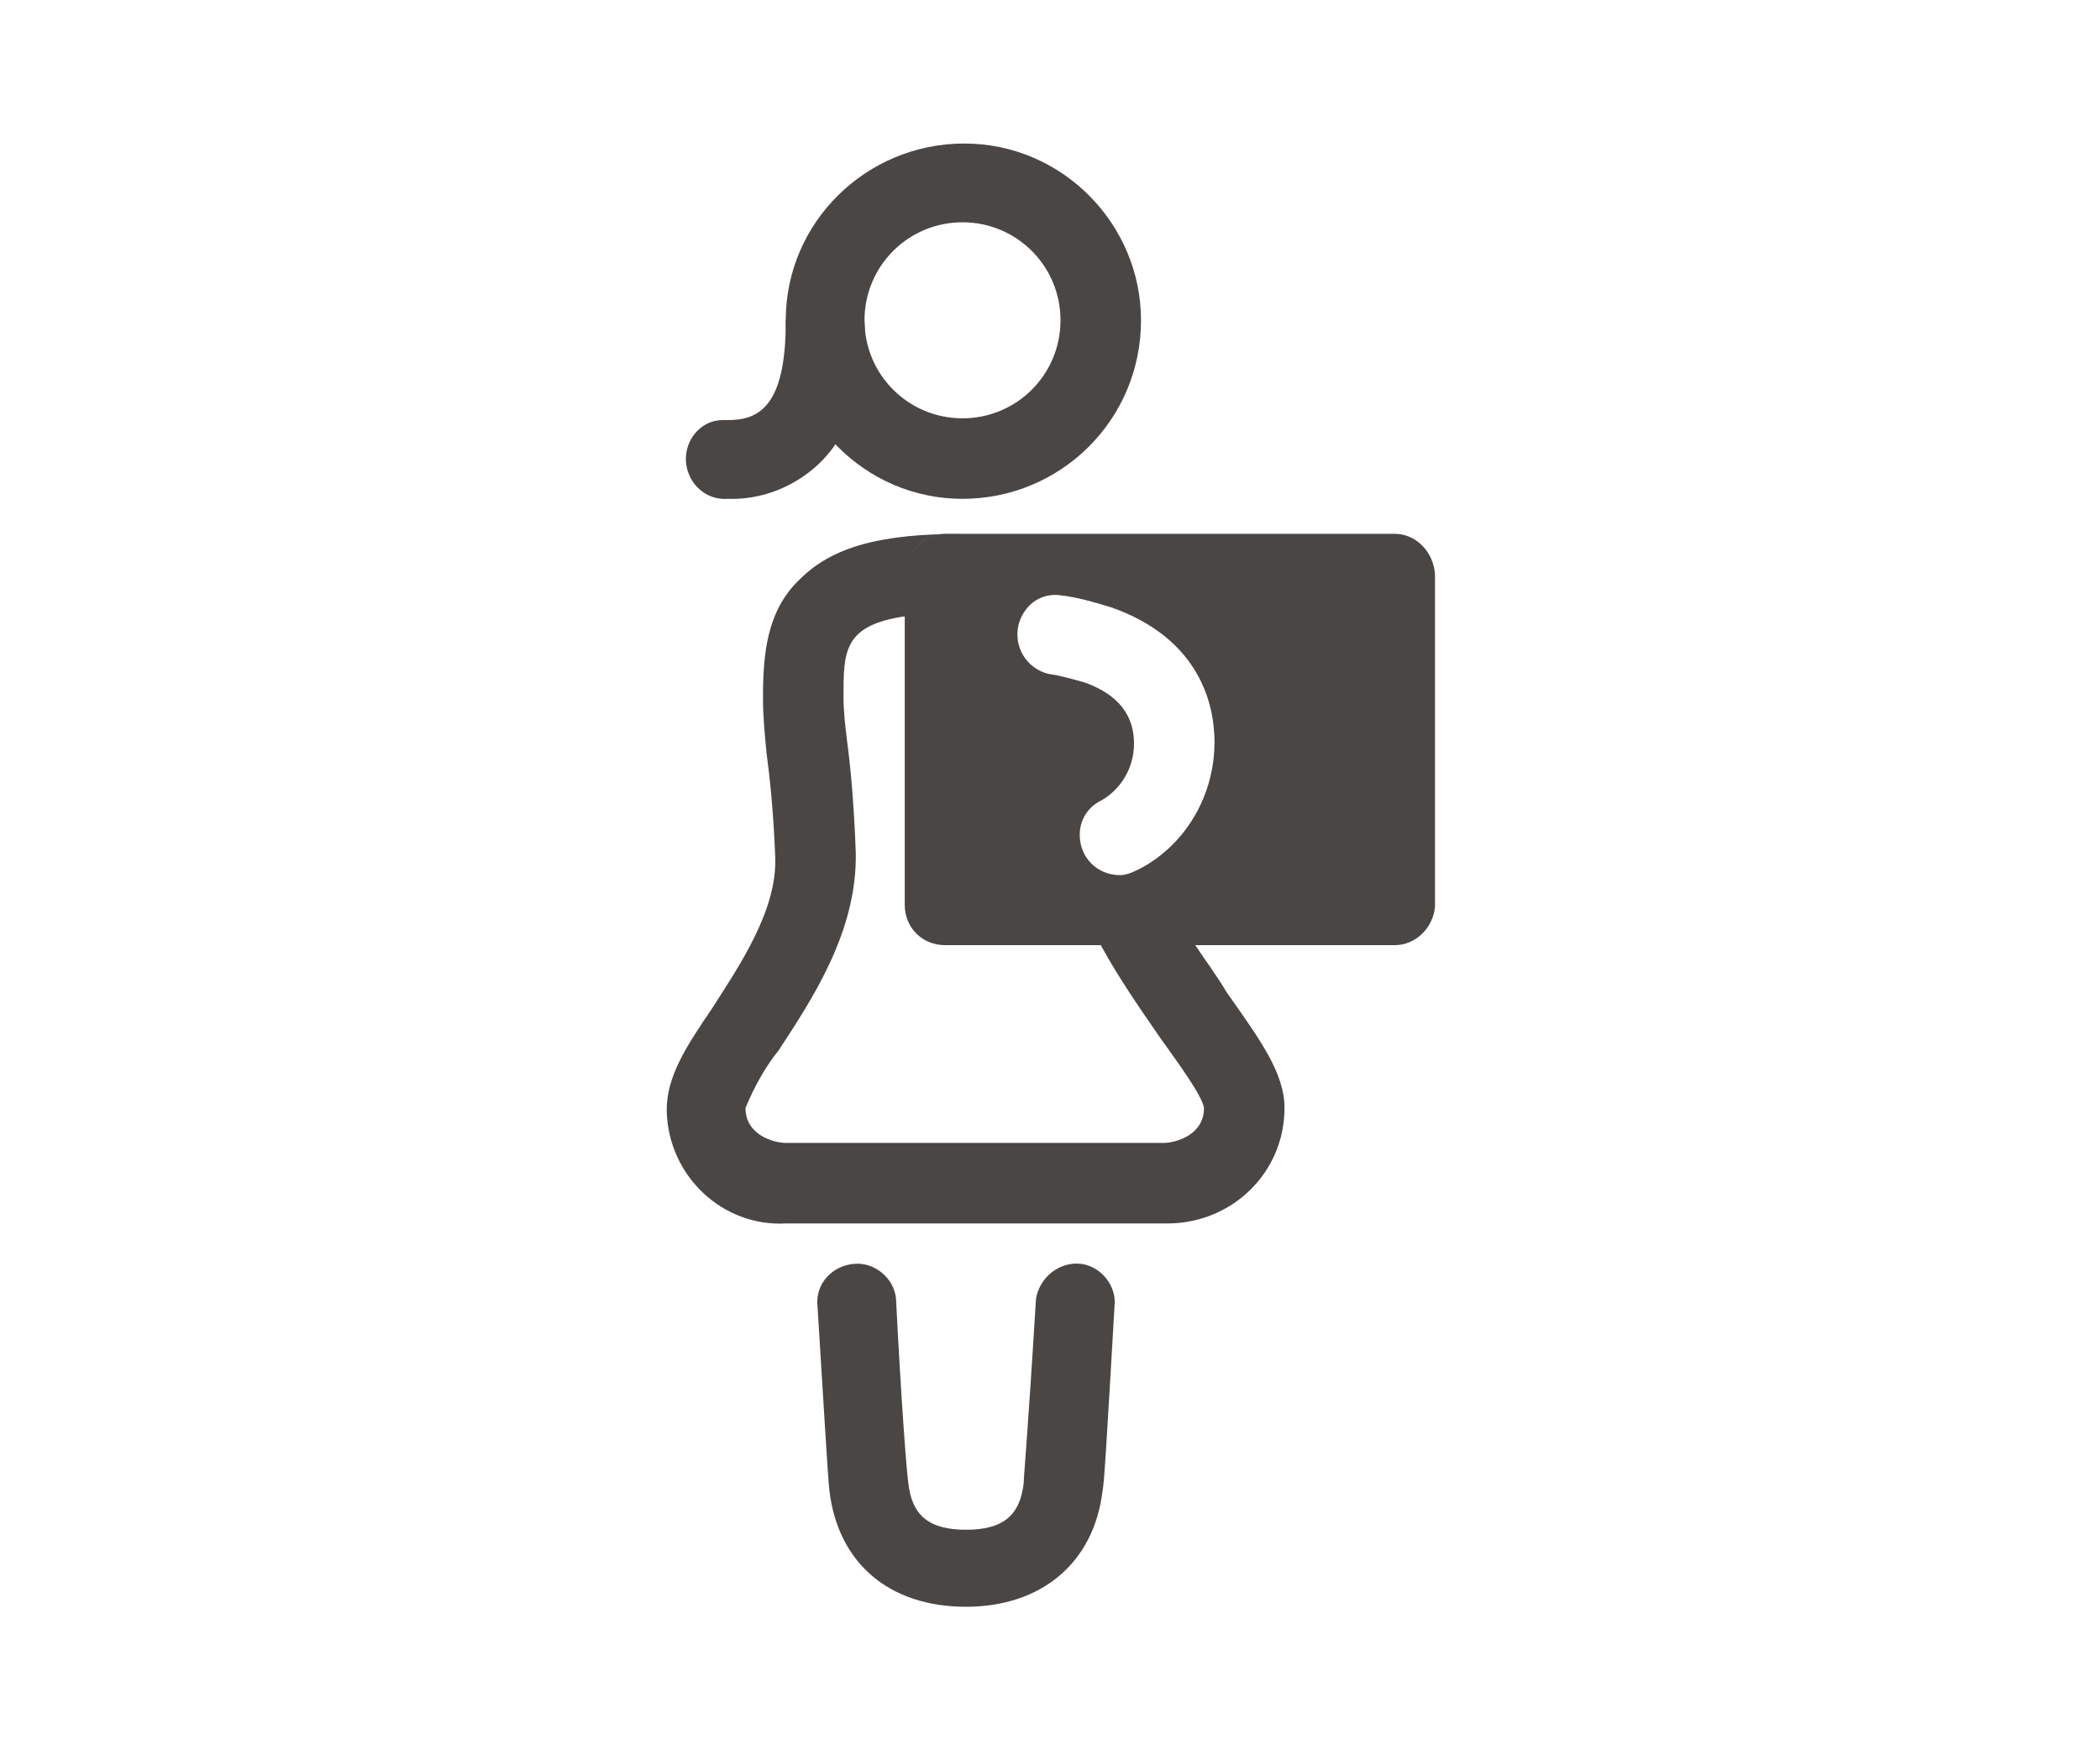 <?xml version="1.0" encoding="utf-8"?>
<!-- Generator: Adobe Illustrator 25.2.1, SVG Export Plug-In . SVG Version: 6.00 Build 0)  -->
<svg version="1.1" id="Camada_1" xmlns="http://www.w3.org/2000/svg" xmlns:xlink="http://www.w3.org/1999/xlink" x="0px" y="0px"
	 viewBox="0 0 120 100" style="enable-background:new 0 0 120 100;" xml:space="preserve">
<style type="text/css">
	.st0{fill:#494644;}
	.st1{fill:none;stroke:#9A999A;stroke-width:14.5;stroke-linecap:round;stroke-linejoin:round;}
</style>
<g>
	<path class="st0" d="M55,28.5c-5.6,0-10.1-4.6-10.1-10.2S49.5,8.2,55.1,8.2c5.6,0,10.1,4.6,10.1,10.1C65.2,24,60.6,28.5,55,28.5
		C55,28.5,55,28.5,55,28.5z M55,12.7c-3.1,0-5.6,2.5-5.6,5.6s2.5,5.6,5.6,5.6s5.6-2.5,5.6-5.6C60.6,15.2,58.1,12.7,55,12.7z"/>
	<path class="st0" d="M41.6,28.5c-1.3,0.1-2.3-0.9-2.4-2.1S40,24,41.3,24c0.1,0,0.2,0,0.3,0c1.7,0,3.3-0.7,3.3-5.6
		c0.1-1.3,1.2-2.2,2.4-2.1c1.1,0.1,2,1,2.1,2.1c0.1,1.9-0.2,3.7-0.9,5.5C47.5,26.7,44.6,28.6,41.6,28.5z"/>
	<path class="st0" d="M55.2,91.8c-4.4,0-7.3-2.5-7.8-6.6c-0.1-0.8-0.3-4.5-0.7-10.8c0-1.3,1.1-2.2,2.3-2.2c1.1,0,2.1,0.9,2.2,2
		c0.3,5.9,0.6,9.8,0.7,10.5c0.2,1.9,1.2,2.7,3.3,2.7s3.1-0.8,3.3-2.7c0-0.4,0.2-2.3,0.7-10.5c0.2-1.2,1.3-2.1,2.5-2
		c1.1,0.1,2,1.1,2,2.2C63.2,83,63.1,84.7,63,85.2C62.5,89.3,59.5,91.8,55.2,91.8z"/>
	<path class="st0" d="M79.7,30.5H54c-1.2,0-2.2,1-2.3,2.2v19c0,1.3,1,2.3,2.3,2.3h25.7c1.2,0,2.2-1,2.3-2.2v-19
		C81.9,31.5,80.9,30.5,79.7,30.5z M65.2,49.6C64.8,49.8,64.4,50,64,50c-1.3,0-2.3-1-2.3-2.3c0-0.8,0.4-1.5,1.1-1.9
		c1.2-0.6,2-1.9,2-3.3c0-1-0.3-2.6-2.8-3.5c-0.7-0.2-1.4-0.4-2.1-0.5c-1.2-0.3-2-1.5-1.7-2.8c0.3-1.1,1.2-1.8,2.3-1.7
		c1,0.1,2,0.4,3,0.7c5.1,1.8,5.9,5.6,5.9,7.7C69.4,45.4,67.8,48.2,65.2,49.6z"/>
	<path class="st1" d="M71.6,64.7"/>
	<path class="st0" d="M68.3,54h-5.4c1.1,2,2.3,3.7,3.4,5.3c1,1.4,2.4,3.3,2.5,4c0,1.6-1.7,2-2.3,2H44.9c-0.6,0-2.3-0.4-2.3-2
		c0.5-1.2,1.1-2.3,1.9-3.3c1.9-2.9,4.5-6.8,4.4-11.3c-0.1-2.8-0.3-4.9-0.5-6.4c-0.1-0.8-0.2-1.7-0.2-2.5c0-2.6,0-4.1,3.6-4.6v-2.5
		c0-1.2,1-2.2,2.3-2.2h2.4c-0.4,0-0.8,0-1.3,0H55c-4.6,0-7.4,0.7-9.3,2.6c-1.9,1.8-2.1,4.3-2.1,6.8c0,1,0.1,2.1,0.2,3.1
		c0.2,1.5,0.4,3.4,0.5,6c0.1,3-2,6.1-3.6,8.6c-1.5,2.2-2.6,3.9-2.6,5.8c0,0,0,0.1,0,0.1c0.1,3.7,3.2,6.6,6.8,6.4h21.6
		c0.1,0,0.1,0,0.2,0c3.7,0,6.7-2.9,6.7-6.6c0-2-1.4-3.9-3.3-6.6C69.5,55.7,68.9,54.9,68.3,54z"/>
</g>
</svg>
